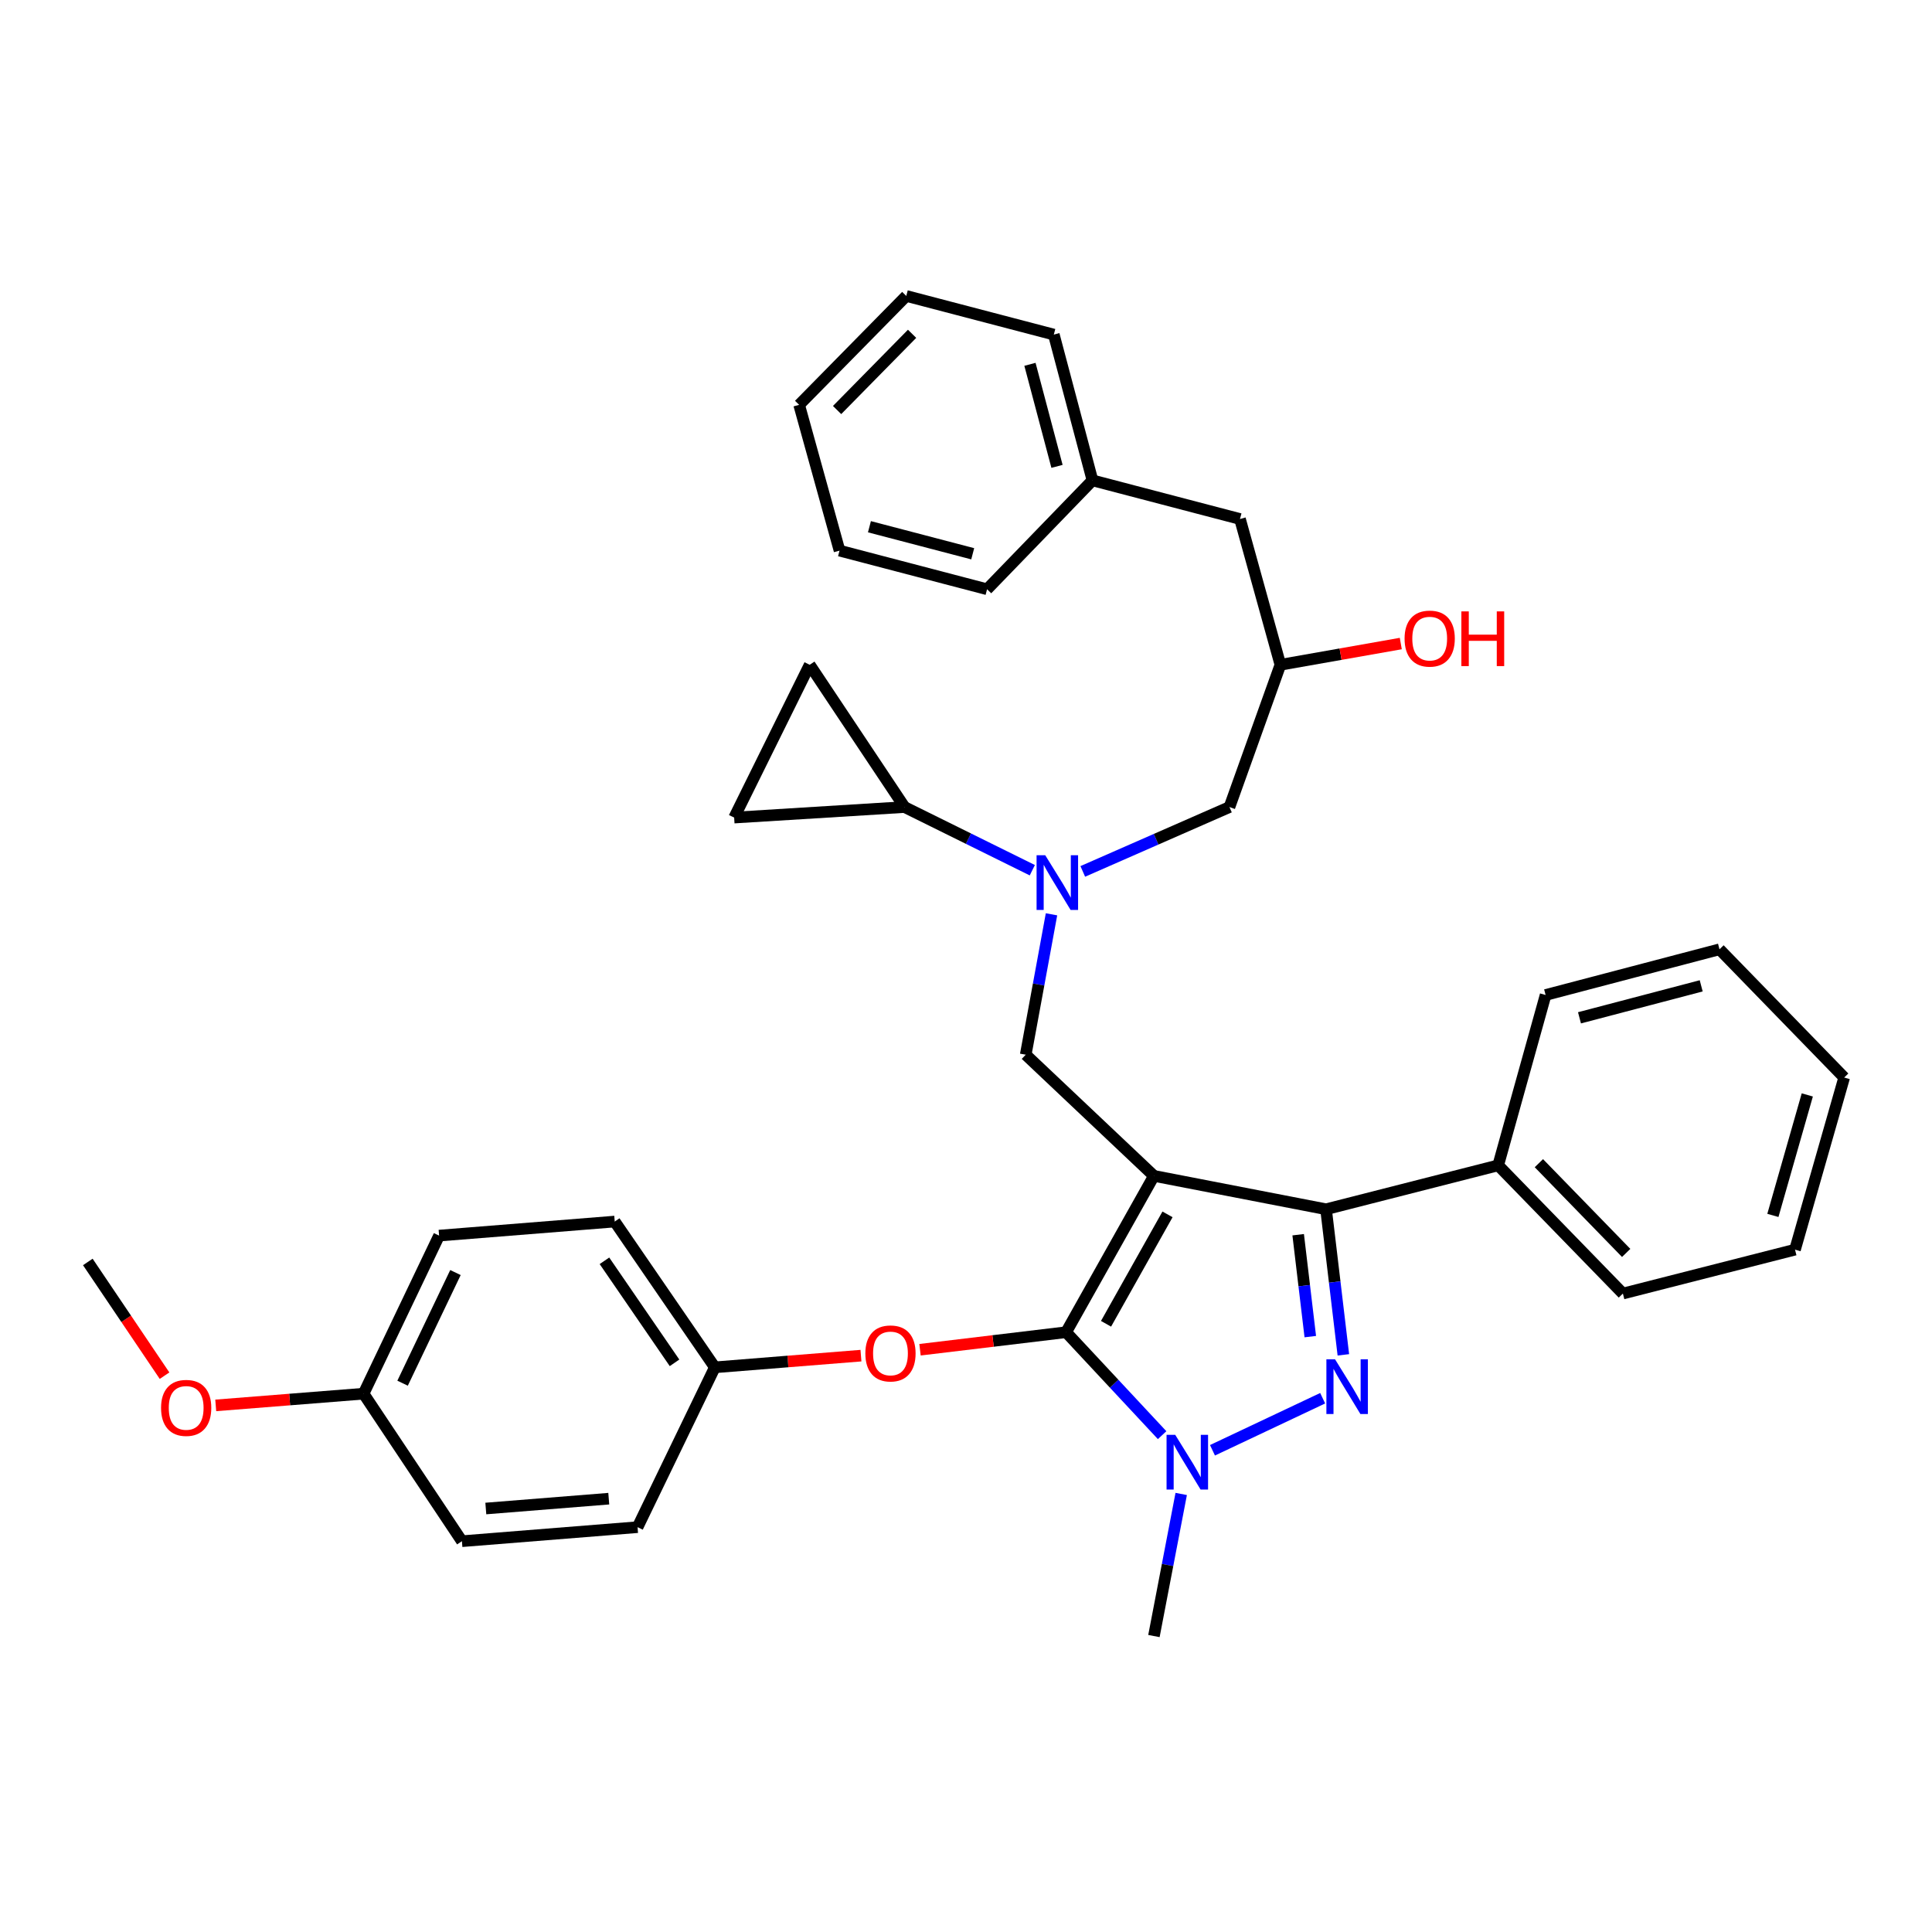 <?xml version='1.0' encoding='iso-8859-1'?>
<svg version='1.1' baseProfile='full'
              xmlns='http://www.w3.org/2000/svg'
                      xmlns:rdkit='http://www.rdkit.org/xml'
                      xmlns:xlink='http://www.w3.org/1999/xlink'
                  xml:space='preserve'
width='1000px' height='1000px' viewBox='0 0 1000 1000'>
<!-- END OF HEADER -->
<rect style='opacity:1.0;fill:#FFFFFF;stroke:none' width='1000' height='1000' x='0' y='0'> </rect>
<path class='bond-0' d='M 534.327,450.424 L 501.253,434.077' style='fill:none;fill-rule:evenodd;stroke:#0000FF;stroke-width:6px;stroke-linecap:butt;stroke-linejoin:miter;stroke-opacity:1' />
<path class='bond-0' d='M 501.253,434.077 L 468.179,417.73' style='fill:none;fill-rule:evenodd;stroke:#000000;stroke-width:6px;stroke-linecap:butt;stroke-linejoin:miter;stroke-opacity:1' />
<path class='bond-1' d='M 560.445,451.042 L 598.404,434.386' style='fill:none;fill-rule:evenodd;stroke:#0000FF;stroke-width:6px;stroke-linecap:butt;stroke-linejoin:miter;stroke-opacity:1' />
<path class='bond-1' d='M 598.404,434.386 L 636.364,417.73' style='fill:none;fill-rule:evenodd;stroke:#000000;stroke-width:6px;stroke-linecap:butt;stroke-linejoin:miter;stroke-opacity:1' />
<path class='bond-2' d='M 544.256,473.247 L 537.584,509.58' style='fill:none;fill-rule:evenodd;stroke:#0000FF;stroke-width:6px;stroke-linecap:butt;stroke-linejoin:miter;stroke-opacity:1' />
<path class='bond-2' d='M 537.584,509.58 L 530.912,545.913' style='fill:none;fill-rule:evenodd;stroke:#000000;stroke-width:6px;stroke-linecap:butt;stroke-linejoin:miter;stroke-opacity:1' />
<path class='bond-3' d='M 636.364,417.73 L 662.731,344.09' style='fill:none;fill-rule:evenodd;stroke:#000000;stroke-width:6px;stroke-linecap:butt;stroke-linejoin:miter;stroke-opacity:1' />
<path class='bond-4' d='M 662.731,344.09 L 693.888,338.593' style='fill:none;fill-rule:evenodd;stroke:#000000;stroke-width:6px;stroke-linecap:butt;stroke-linejoin:miter;stroke-opacity:1' />
<path class='bond-4' d='M 693.888,338.593 L 725.045,333.096' style='fill:none;fill-rule:evenodd;stroke:#FF0000;stroke-width:6px;stroke-linecap:butt;stroke-linejoin:miter;stroke-opacity:1' />
<path class='bond-5' d='M 662.731,344.09 L 641.817,268.633' style='fill:none;fill-rule:evenodd;stroke:#000000;stroke-width:6px;stroke-linecap:butt;stroke-linejoin:miter;stroke-opacity:1' />
<path class='bond-6' d='M 469.088,153.183 L 413.635,209.544' style='fill:none;fill-rule:evenodd;stroke:#000000;stroke-width:6px;stroke-linecap:butt;stroke-linejoin:miter;stroke-opacity:1' />
<path class='bond-6' d='M 472.093,172.777 L 433.276,212.23' style='fill:none;fill-rule:evenodd;stroke:#000000;stroke-width:6px;stroke-linecap:butt;stroke-linejoin:miter;stroke-opacity:1' />
<path class='bond-7' d='M 469.088,153.183 L 545.455,173.179' style='fill:none;fill-rule:evenodd;stroke:#000000;stroke-width:6px;stroke-linecap:butt;stroke-linejoin:miter;stroke-opacity:1' />
<path class='bond-8' d='M 413.635,209.544 L 434.541,285.002' style='fill:none;fill-rule:evenodd;stroke:#000000;stroke-width:6px;stroke-linecap:butt;stroke-linejoin:miter;stroke-opacity:1' />
<path class='bond-9' d='M 434.541,285.002 L 510.907,304.998' style='fill:none;fill-rule:evenodd;stroke:#000000;stroke-width:6px;stroke-linecap:butt;stroke-linejoin:miter;stroke-opacity:1' />
<path class='bond-9' d='M 450.019,272.636 L 503.475,286.633' style='fill:none;fill-rule:evenodd;stroke:#000000;stroke-width:6px;stroke-linecap:butt;stroke-linejoin:miter;stroke-opacity:1' />
<path class='bond-10' d='M 530.912,545.913 L 597.271,608.637' style='fill:none;fill-rule:evenodd;stroke:#000000;stroke-width:6px;stroke-linecap:butt;stroke-linejoin:miter;stroke-opacity:1' />
<path class='bond-11' d='M 601.51,742.835 L 576.664,716.191' style='fill:none;fill-rule:evenodd;stroke:#0000FF;stroke-width:6px;stroke-linecap:butt;stroke-linejoin:miter;stroke-opacity:1' />
<path class='bond-11' d='M 576.664,716.191 L 551.817,689.548' style='fill:none;fill-rule:evenodd;stroke:#000000;stroke-width:6px;stroke-linecap:butt;stroke-linejoin:miter;stroke-opacity:1' />
<path class='bond-12' d='M 627.577,750.662 L 684.611,723.718' style='fill:none;fill-rule:evenodd;stroke:#0000FF;stroke-width:6px;stroke-linecap:butt;stroke-linejoin:miter;stroke-opacity:1' />
<path class='bond-13' d='M 611.391,773.268 L 604.331,810.042' style='fill:none;fill-rule:evenodd;stroke:#0000FF;stroke-width:6px;stroke-linecap:butt;stroke-linejoin:miter;stroke-opacity:1' />
<path class='bond-13' d='M 604.331,810.042 L 597.271,846.817' style='fill:none;fill-rule:evenodd;stroke:#000000;stroke-width:6px;stroke-linecap:butt;stroke-linejoin:miter;stroke-opacity:1' />
<path class='bond-14' d='M 551.817,689.548 L 514.007,694.085' style='fill:none;fill-rule:evenodd;stroke:#000000;stroke-width:6px;stroke-linecap:butt;stroke-linejoin:miter;stroke-opacity:1' />
<path class='bond-14' d='M 514.007,694.085 L 476.197,698.621' style='fill:none;fill-rule:evenodd;stroke:#FF0000;stroke-width:6px;stroke-linecap:butt;stroke-linejoin:miter;stroke-opacity:1' />
<path class='bond-15' d='M 551.817,689.548 L 597.271,608.637' style='fill:none;fill-rule:evenodd;stroke:#000000;stroke-width:6px;stroke-linecap:butt;stroke-linejoin:miter;stroke-opacity:1' />
<path class='bond-15' d='M 572.483,685.191 L 604.302,628.554' style='fill:none;fill-rule:evenodd;stroke:#000000;stroke-width:6px;stroke-linecap:butt;stroke-linejoin:miter;stroke-opacity:1' />
<path class='bond-16' d='M 597.271,608.637 L 686.363,625.907' style='fill:none;fill-rule:evenodd;stroke:#000000;stroke-width:6px;stroke-linecap:butt;stroke-linejoin:miter;stroke-opacity:1' />
<path class='bond-17' d='M 686.363,625.907 L 775.454,603.184' style='fill:none;fill-rule:evenodd;stroke:#000000;stroke-width:6px;stroke-linecap:butt;stroke-linejoin:miter;stroke-opacity:1' />
<path class='bond-18' d='M 686.363,625.907 L 690.842,663.584' style='fill:none;fill-rule:evenodd;stroke:#000000;stroke-width:6px;stroke-linecap:butt;stroke-linejoin:miter;stroke-opacity:1' />
<path class='bond-18' d='M 690.842,663.584 L 695.32,701.262' style='fill:none;fill-rule:evenodd;stroke:#0000FF;stroke-width:6px;stroke-linecap:butt;stroke-linejoin:miter;stroke-opacity:1' />
<path class='bond-18' d='M 671.934,639.085 L 675.069,665.459' style='fill:none;fill-rule:evenodd;stroke:#000000;stroke-width:6px;stroke-linecap:butt;stroke-linejoin:miter;stroke-opacity:1' />
<path class='bond-18' d='M 675.069,665.459 L 678.204,691.833' style='fill:none;fill-rule:evenodd;stroke:#0000FF;stroke-width:6px;stroke-linecap:butt;stroke-linejoin:miter;stroke-opacity:1' />
<path class='bond-19' d='M 468.179,417.73 L 379.997,423.183' style='fill:none;fill-rule:evenodd;stroke:#000000;stroke-width:6px;stroke-linecap:butt;stroke-linejoin:miter;stroke-opacity:1' />
<path class='bond-20' d='M 468.179,417.73 L 419.089,344.09' style='fill:none;fill-rule:evenodd;stroke:#000000;stroke-width:6px;stroke-linecap:butt;stroke-linejoin:miter;stroke-opacity:1' />
<path class='bond-21' d='M 379.997,423.183 L 419.089,344.09' style='fill:none;fill-rule:evenodd;stroke:#000000;stroke-width:6px;stroke-linecap:butt;stroke-linejoin:miter;stroke-opacity:1' />
<path class='bond-22' d='M 445.628,701.678 L 407.813,704.702' style='fill:none;fill-rule:evenodd;stroke:#FF0000;stroke-width:6px;stroke-linecap:butt;stroke-linejoin:miter;stroke-opacity:1' />
<path class='bond-22' d='M 407.813,704.702 L 369.999,707.727' style='fill:none;fill-rule:evenodd;stroke:#000000;stroke-width:6px;stroke-linecap:butt;stroke-linejoin:miter;stroke-opacity:1' />
<path class='bond-23' d='M 227.273,639.549 L 188.181,721.369' style='fill:none;fill-rule:evenodd;stroke:#000000;stroke-width:6px;stroke-linecap:butt;stroke-linejoin:miter;stroke-opacity:1' />
<path class='bond-23' d='M 235.741,658.67 L 208.377,715.944' style='fill:none;fill-rule:evenodd;stroke:#000000;stroke-width:6px;stroke-linecap:butt;stroke-linejoin:miter;stroke-opacity:1' />
<path class='bond-24' d='M 227.273,639.549 L 318.182,632.278' style='fill:none;fill-rule:evenodd;stroke:#000000;stroke-width:6px;stroke-linecap:butt;stroke-linejoin:miter;stroke-opacity:1' />
<path class='bond-25' d='M 188.181,721.369 L 239.089,797.727' style='fill:none;fill-rule:evenodd;stroke:#000000;stroke-width:6px;stroke-linecap:butt;stroke-linejoin:miter;stroke-opacity:1' />
<path class='bond-26' d='M 188.181,721.369 L 149.923,724.399' style='fill:none;fill-rule:evenodd;stroke:#000000;stroke-width:6px;stroke-linecap:butt;stroke-linejoin:miter;stroke-opacity:1' />
<path class='bond-26' d='M 149.923,724.399 L 111.665,727.429' style='fill:none;fill-rule:evenodd;stroke:#FF0000;stroke-width:6px;stroke-linecap:butt;stroke-linejoin:miter;stroke-opacity:1' />
<path class='bond-27' d='M 239.089,797.727 L 329.998,790.456' style='fill:none;fill-rule:evenodd;stroke:#000000;stroke-width:6px;stroke-linecap:butt;stroke-linejoin:miter;stroke-opacity:1' />
<path class='bond-27' d='M 251.459,780.803 L 315.095,775.713' style='fill:none;fill-rule:evenodd;stroke:#000000;stroke-width:6px;stroke-linecap:butt;stroke-linejoin:miter;stroke-opacity:1' />
<path class='bond-28' d='M 775.454,603.184 L 840.005,669.543' style='fill:none;fill-rule:evenodd;stroke:#000000;stroke-width:6px;stroke-linecap:butt;stroke-linejoin:miter;stroke-opacity:1' />
<path class='bond-28' d='M 796.522,602.062 L 841.708,648.514' style='fill:none;fill-rule:evenodd;stroke:#000000;stroke-width:6px;stroke-linecap:butt;stroke-linejoin:miter;stroke-opacity:1' />
<path class='bond-29' d='M 775.454,603.184 L 800.004,515.002' style='fill:none;fill-rule:evenodd;stroke:#000000;stroke-width:6px;stroke-linecap:butt;stroke-linejoin:miter;stroke-opacity:1' />
<path class='bond-30' d='M 840.005,669.543 L 929.096,646.821' style='fill:none;fill-rule:evenodd;stroke:#000000;stroke-width:6px;stroke-linecap:butt;stroke-linejoin:miter;stroke-opacity:1' />
<path class='bond-31' d='M 929.096,646.821 L 954.545,557.729' style='fill:none;fill-rule:evenodd;stroke:#000000;stroke-width:6px;stroke-linecap:butt;stroke-linejoin:miter;stroke-opacity:1' />
<path class='bond-31' d='M 917.64,629.094 L 935.455,566.73' style='fill:none;fill-rule:evenodd;stroke:#000000;stroke-width:6px;stroke-linecap:butt;stroke-linejoin:miter;stroke-opacity:1' />
<path class='bond-32' d='M 954.545,557.729 L 890.004,491.361' style='fill:none;fill-rule:evenodd;stroke:#000000;stroke-width:6px;stroke-linecap:butt;stroke-linejoin:miter;stroke-opacity:1' />
<path class='bond-33' d='M 890.004,491.361 L 800.004,515.002' style='fill:none;fill-rule:evenodd;stroke:#000000;stroke-width:6px;stroke-linecap:butt;stroke-linejoin:miter;stroke-opacity:1' />
<path class='bond-33' d='M 880.539,510.27 L 817.539,526.818' style='fill:none;fill-rule:evenodd;stroke:#000000;stroke-width:6px;stroke-linecap:butt;stroke-linejoin:miter;stroke-opacity:1' />
<path class='bond-34' d='M 329.998,790.456 L 369.999,707.727' style='fill:none;fill-rule:evenodd;stroke:#000000;stroke-width:6px;stroke-linecap:butt;stroke-linejoin:miter;stroke-opacity:1' />
<path class='bond-35' d='M 369.999,707.727 L 318.182,632.278' style='fill:none;fill-rule:evenodd;stroke:#000000;stroke-width:6px;stroke-linecap:butt;stroke-linejoin:miter;stroke-opacity:1' />
<path class='bond-35' d='M 349.133,705.402 L 312.861,652.588' style='fill:none;fill-rule:evenodd;stroke:#000000;stroke-width:6px;stroke-linecap:butt;stroke-linejoin:miter;stroke-opacity:1' />
<path class='bond-36' d='M 85.166,712.045 L 65.31,682.614' style='fill:none;fill-rule:evenodd;stroke:#FF0000;stroke-width:6px;stroke-linecap:butt;stroke-linejoin:miter;stroke-opacity:1' />
<path class='bond-36' d='M 65.31,682.614 L 45.455,653.183' style='fill:none;fill-rule:evenodd;stroke:#000000;stroke-width:6px;stroke-linecap:butt;stroke-linejoin:miter;stroke-opacity:1' />
<path class='bond-37' d='M 510.907,304.998 L 565.459,248.637' style='fill:none;fill-rule:evenodd;stroke:#000000;stroke-width:6px;stroke-linecap:butt;stroke-linejoin:miter;stroke-opacity:1' />
<path class='bond-38' d='M 565.459,248.637 L 545.455,173.179' style='fill:none;fill-rule:evenodd;stroke:#000000;stroke-width:6px;stroke-linecap:butt;stroke-linejoin:miter;stroke-opacity:1' />
<path class='bond-38' d='M 547.105,241.388 L 533.102,188.568' style='fill:none;fill-rule:evenodd;stroke:#000000;stroke-width:6px;stroke-linecap:butt;stroke-linejoin:miter;stroke-opacity:1' />
<path class='bond-39' d='M 565.459,248.637 L 641.817,268.633' style='fill:none;fill-rule:evenodd;stroke:#000000;stroke-width:6px;stroke-linecap:butt;stroke-linejoin:miter;stroke-opacity:1' />
<path  class='atom-0' d='M 541.012 442.662
L 550.292 457.662
Q 551.212 459.142, 552.692 461.822
Q 554.172 464.502, 554.252 464.662
L 554.252 442.662
L 558.012 442.662
L 558.012 470.982
L 554.132 470.982
L 544.172 454.582
Q 543.012 452.662, 541.772 450.462
Q 540.572 448.262, 540.212 447.582
L 540.212 470.982
L 536.532 470.982
L 536.532 442.662
L 541.012 442.662
' fill='#0000FF'/>
<path  class='atom-4' d='M 727.006 330.537
Q 727.006 323.737, 730.366 319.937
Q 733.726 316.137, 740.006 316.137
Q 746.286 316.137, 749.646 319.937
Q 753.006 323.737, 753.006 330.537
Q 753.006 337.417, 749.606 341.337
Q 746.206 345.217, 740.006 345.217
Q 733.766 345.217, 730.366 341.337
Q 727.006 337.457, 727.006 330.537
M 740.006 342.017
Q 744.326 342.017, 746.646 339.137
Q 749.006 336.217, 749.006 330.537
Q 749.006 324.977, 746.646 322.177
Q 744.326 319.337, 740.006 319.337
Q 735.686 319.337, 733.326 322.137
Q 731.006 324.937, 731.006 330.537
Q 731.006 336.257, 733.326 339.137
Q 735.686 342.017, 740.006 342.017
' fill='#FF0000'/>
<path  class='atom-4' d='M 756.406 316.457
L 760.246 316.457
L 760.246 328.497
L 774.726 328.497
L 774.726 316.457
L 778.566 316.457
L 778.566 344.777
L 774.726 344.777
L 774.726 331.697
L 760.246 331.697
L 760.246 344.777
L 756.406 344.777
L 756.406 316.457
' fill='#FF0000'/>
<path  class='atom-8' d='M 608.29 742.657
L 617.57 757.657
Q 618.49 759.137, 619.97 761.817
Q 621.45 764.497, 621.53 764.657
L 621.53 742.657
L 625.29 742.657
L 625.29 770.977
L 621.41 770.977
L 611.45 754.577
Q 610.29 752.657, 609.05 750.457
Q 607.85 748.257, 607.49 747.577
L 607.49 770.977
L 603.81 770.977
L 603.81 742.657
L 608.29 742.657
' fill='#0000FF'/>
<path  class='atom-12' d='M 691.019 703.574
L 700.299 718.574
Q 701.219 720.054, 702.699 722.734
Q 704.179 725.414, 704.259 725.574
L 704.259 703.574
L 708.019 703.574
L 708.019 731.894
L 704.139 731.894
L 694.179 715.494
Q 693.019 713.574, 691.779 711.374
Q 690.579 709.174, 690.219 708.494
L 690.219 731.894
L 686.539 731.894
L 686.539 703.574
L 691.019 703.574
' fill='#0000FF'/>
<path  class='atom-16' d='M 447.908 700.535
Q 447.908 693.735, 451.268 689.935
Q 454.628 686.135, 460.908 686.135
Q 467.188 686.135, 470.548 689.935
Q 473.908 693.735, 473.908 700.535
Q 473.908 707.415, 470.508 711.335
Q 467.108 715.215, 460.908 715.215
Q 454.668 715.215, 451.268 711.335
Q 447.908 707.455, 447.908 700.535
M 460.908 712.015
Q 465.228 712.015, 467.548 709.135
Q 469.908 706.215, 469.908 700.535
Q 469.908 694.975, 467.548 692.175
Q 465.228 689.335, 460.908 689.335
Q 456.588 689.335, 454.228 692.135
Q 451.908 694.935, 451.908 700.535
Q 451.908 706.255, 454.228 709.135
Q 456.588 712.015, 460.908 712.015
' fill='#FF0000'/>
<path  class='atom-30' d='M 83.363 728.721
Q 83.363 721.921, 86.723 718.121
Q 90.083 714.321, 96.363 714.321
Q 102.643 714.321, 106.003 718.121
Q 109.363 721.921, 109.363 728.721
Q 109.363 735.601, 105.963 739.521
Q 102.563 743.401, 96.363 743.401
Q 90.123 743.401, 86.723 739.521
Q 83.363 735.641, 83.363 728.721
M 96.363 740.201
Q 100.683 740.201, 103.003 737.321
Q 105.363 734.401, 105.363 728.721
Q 105.363 723.161, 103.003 720.361
Q 100.683 717.521, 96.363 717.521
Q 92.043 717.521, 89.683 720.321
Q 87.363 723.121, 87.363 728.721
Q 87.363 734.441, 89.683 737.321
Q 92.043 740.201, 96.363 740.201
' fill='#FF0000'/>
</svg>
